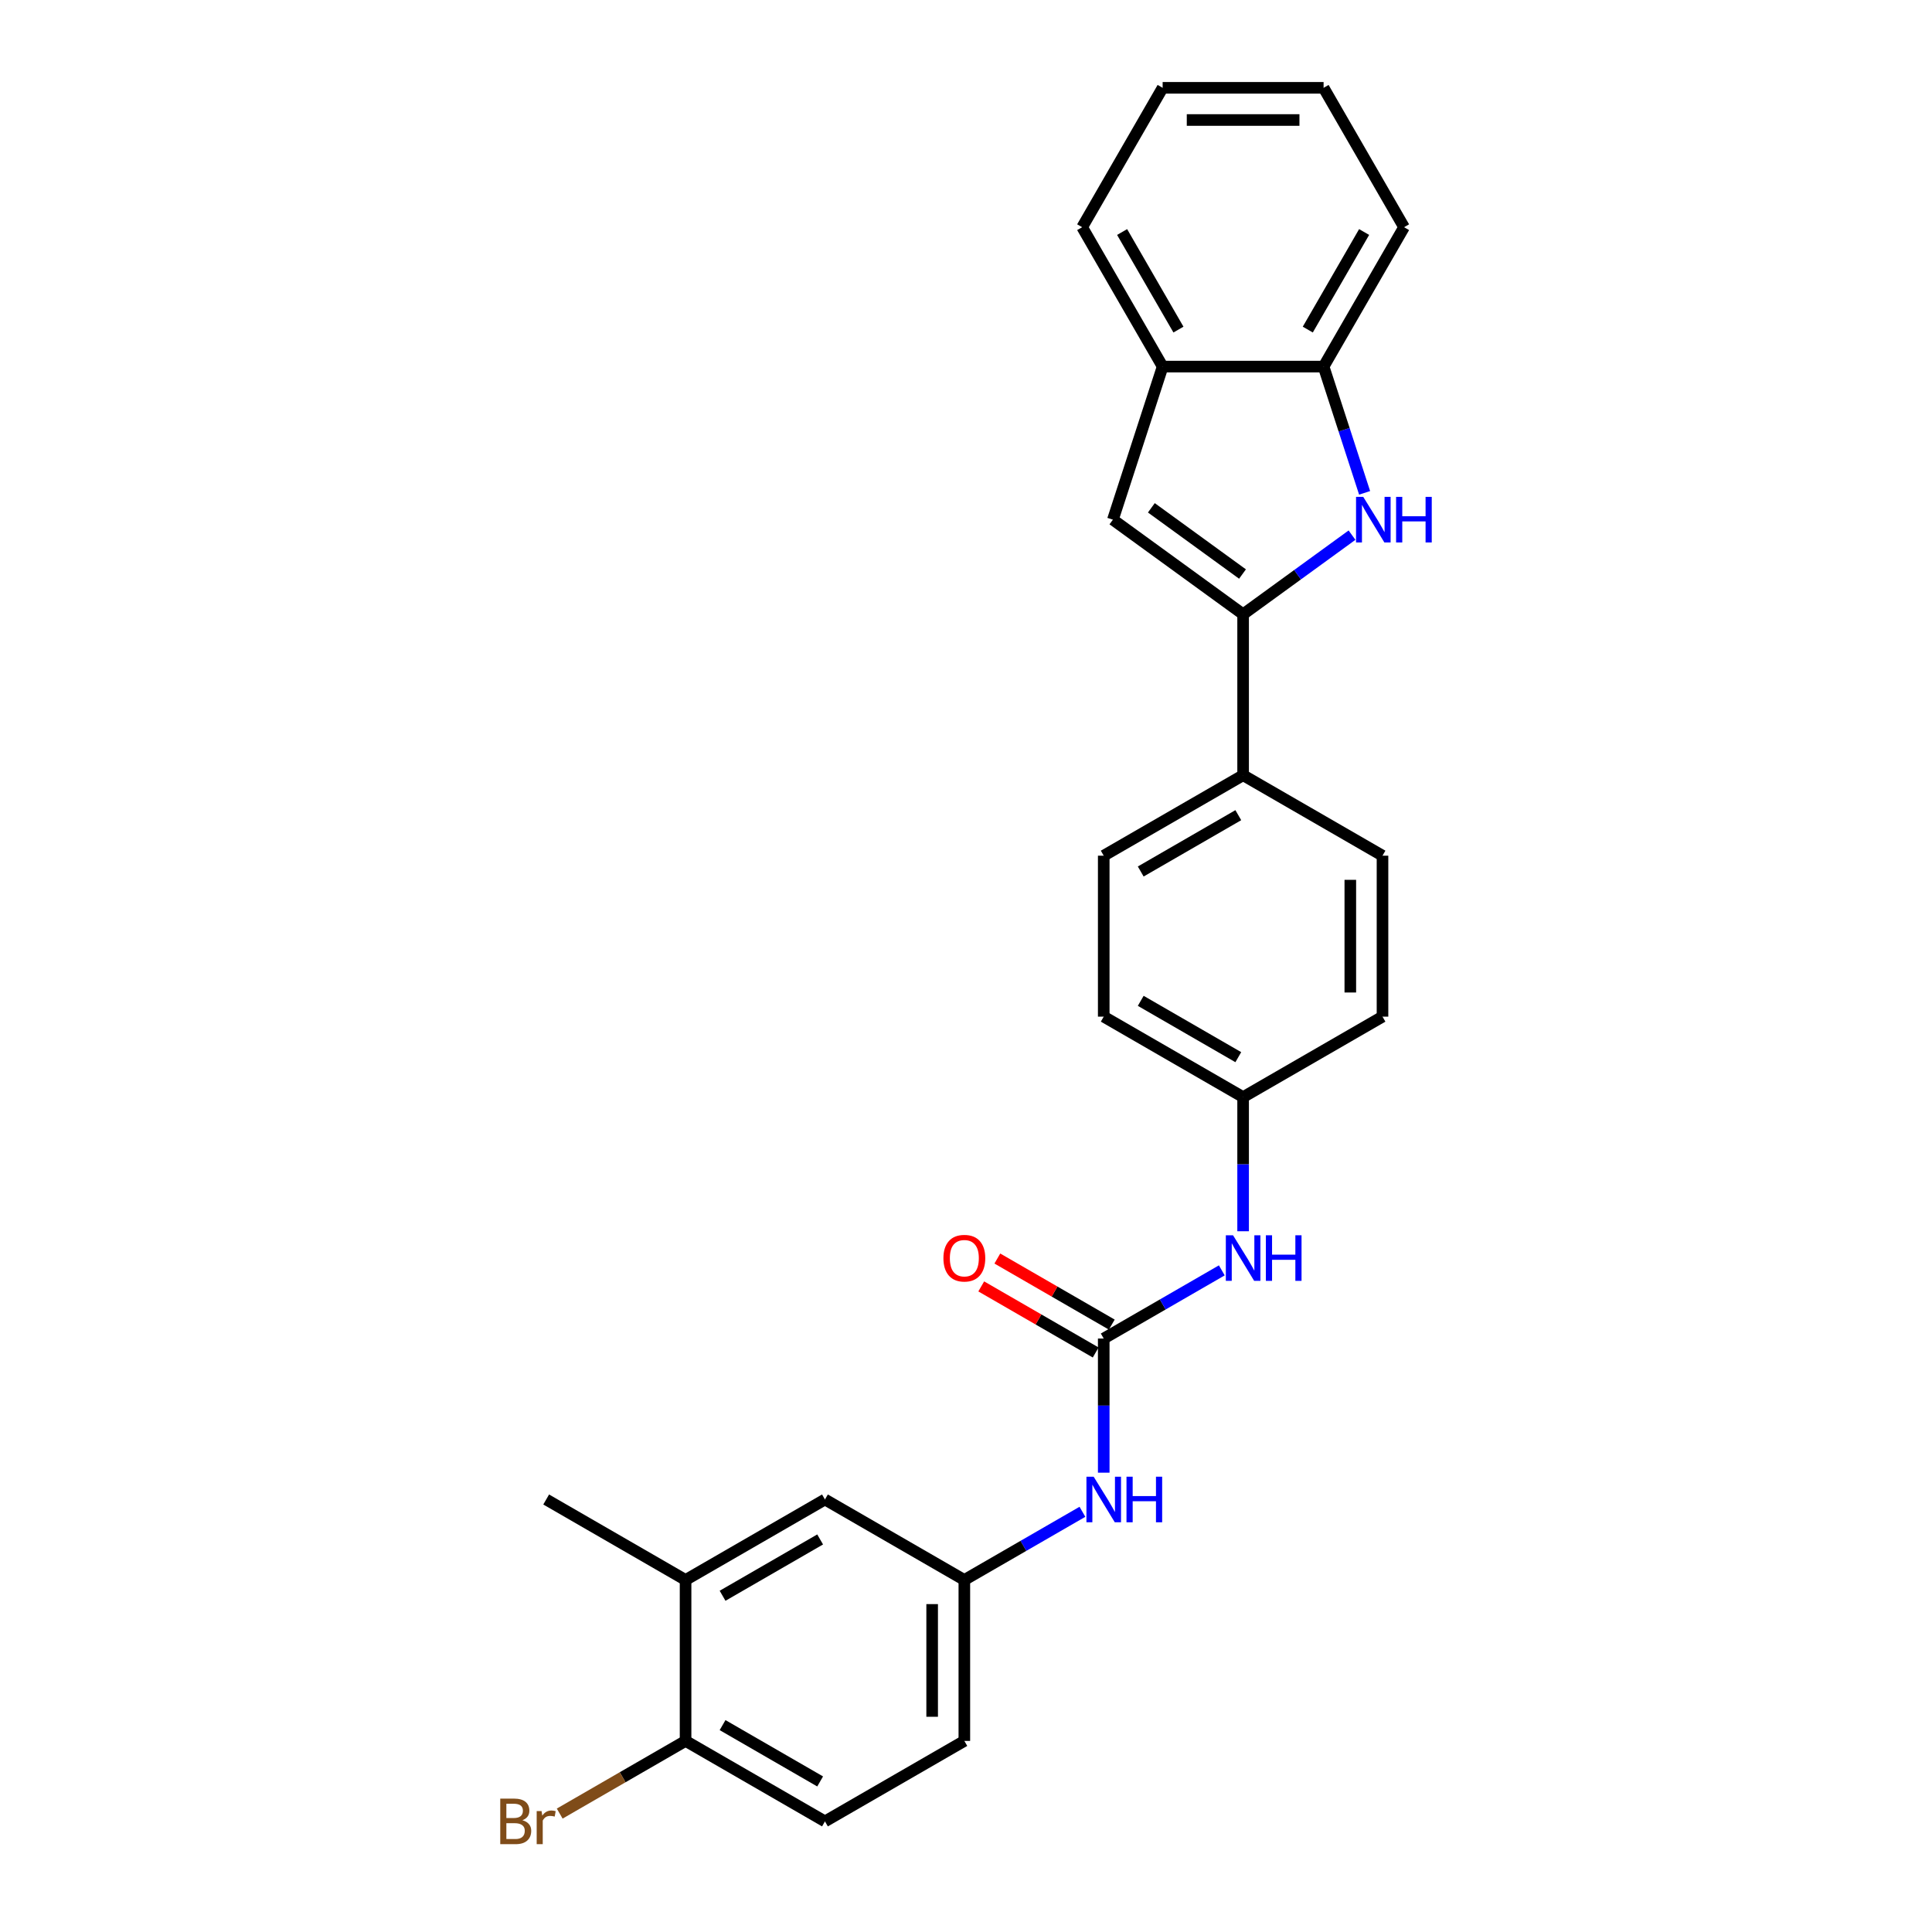 <?xml version='1.0' encoding='iso-8859-1'?>
<svg version='1.1' baseProfile='full'
              xmlns='http://www.w3.org/2000/svg'
                      xmlns:rdkit='http://www.rdkit.org/xml'
                      xmlns:xlink='http://www.w3.org/1999/xlink'
                  xml:space='preserve'
width='1000px' height='1000px' viewBox='0 0 1000 1000'>
<!-- END OF HEADER -->
<rect style='opacity:1.0;fill:#FFFFFF;stroke:none' width='1000' height='1000' x='0' y='0'> </rect>
<path class='bond-0' d='M 643.435,317.944 L 671.618,297.467' style='fill:none;fill-rule:evenodd;stroke:#000000;stroke-width:6px;stroke-linecap:butt;stroke-linejoin:miter;stroke-opacity:1' />
<path class='bond-0' d='M 671.618,297.467 L 699.802,276.991' style='fill:none;fill-rule:evenodd;stroke:#0000FF;stroke-width:6px;stroke-linecap:butt;stroke-linejoin:miter;stroke-opacity:1' />
<path class='bond-1' d='M 643.435,317.944 L 576.038,268.977' style='fill:none;fill-rule:evenodd;stroke:#000000;stroke-width:6px;stroke-linecap:butt;stroke-linejoin:miter;stroke-opacity:1' />
<path class='bond-1' d='M 643.119,297.12 L 595.941,262.843' style='fill:none;fill-rule:evenodd;stroke:#000000;stroke-width:6px;stroke-linecap:butt;stroke-linejoin:miter;stroke-opacity:1' />
<path class='bond-6' d='M 643.435,317.944 L 643.435,401.251' style='fill:none;fill-rule:evenodd;stroke:#000000;stroke-width:6px;stroke-linecap:butt;stroke-linejoin:miter;stroke-opacity:1' />
<path class='bond-3' d='M 706.322,255.098 L 695.705,222.423' style='fill:none;fill-rule:evenodd;stroke:#0000FF;stroke-width:6px;stroke-linecap:butt;stroke-linejoin:miter;stroke-opacity:1' />
<path class='bond-3' d='M 695.705,222.423 L 685.089,189.747' style='fill:none;fill-rule:evenodd;stroke:#000000;stroke-width:6px;stroke-linecap:butt;stroke-linejoin:miter;stroke-opacity:1' />
<path class='bond-4' d='M 576.038,268.977 L 601.781,189.747' style='fill:none;fill-rule:evenodd;stroke:#000000;stroke-width:6px;stroke-linecap:butt;stroke-linejoin:miter;stroke-opacity:1' />
<path class='bond-2' d='M 571.289,692.827 L 601.847,675.184' style='fill:none;fill-rule:evenodd;stroke:#000000;stroke-width:6px;stroke-linecap:butt;stroke-linejoin:miter;stroke-opacity:1' />
<path class='bond-2' d='M 601.847,675.184 L 632.405,657.541' style='fill:none;fill-rule:evenodd;stroke:#0000FF;stroke-width:6px;stroke-linecap:butt;stroke-linejoin:miter;stroke-opacity:1' />
<path class='bond-5' d='M 571.289,692.827 L 571.289,727.541' style='fill:none;fill-rule:evenodd;stroke:#000000;stroke-width:6px;stroke-linecap:butt;stroke-linejoin:miter;stroke-opacity:1' />
<path class='bond-5' d='M 571.289,727.541 L 571.289,762.255' style='fill:none;fill-rule:evenodd;stroke:#0000FF;stroke-width:6px;stroke-linecap:butt;stroke-linejoin:miter;stroke-opacity:1' />
<path class='bond-11' d='M 575.454,685.612 L 545.837,668.513' style='fill:none;fill-rule:evenodd;stroke:#000000;stroke-width:6px;stroke-linecap:butt;stroke-linejoin:miter;stroke-opacity:1' />
<path class='bond-11' d='M 545.837,668.513 L 516.22,651.414' style='fill:none;fill-rule:evenodd;stroke:#FF0000;stroke-width:6px;stroke-linecap:butt;stroke-linejoin:miter;stroke-opacity:1' />
<path class='bond-11' d='M 567.123,700.042 L 537.506,682.942' style='fill:none;fill-rule:evenodd;stroke:#000000;stroke-width:6px;stroke-linecap:butt;stroke-linejoin:miter;stroke-opacity:1' />
<path class='bond-11' d='M 537.506,682.942 L 507.89,665.843' style='fill:none;fill-rule:evenodd;stroke:#FF0000;stroke-width:6px;stroke-linecap:butt;stroke-linejoin:miter;stroke-opacity:1' />
<path class='bond-21' d='M 685.089,189.747 L 726.742,117.601' style='fill:none;fill-rule:evenodd;stroke:#000000;stroke-width:6px;stroke-linecap:butt;stroke-linejoin:miter;stroke-opacity:1' />
<path class='bond-21' d='M 676.907,170.594 L 706.065,120.092' style='fill:none;fill-rule:evenodd;stroke:#000000;stroke-width:6px;stroke-linecap:butt;stroke-linejoin:miter;stroke-opacity:1' />
<path class='bond-26' d='M 685.089,189.747 L 601.781,189.747' style='fill:none;fill-rule:evenodd;stroke:#000000;stroke-width:6px;stroke-linecap:butt;stroke-linejoin:miter;stroke-opacity:1' />
<path class='bond-22' d='M 601.781,189.747 L 560.128,117.601' style='fill:none;fill-rule:evenodd;stroke:#000000;stroke-width:6px;stroke-linecap:butt;stroke-linejoin:miter;stroke-opacity:1' />
<path class='bond-22' d='M 609.962,170.594 L 580.805,120.092' style='fill:none;fill-rule:evenodd;stroke:#000000;stroke-width:6px;stroke-linecap:butt;stroke-linejoin:miter;stroke-opacity:1' />
<path class='bond-10' d='M 560.259,782.503 L 529.7,800.145' style='fill:none;fill-rule:evenodd;stroke:#0000FF;stroke-width:6px;stroke-linecap:butt;stroke-linejoin:miter;stroke-opacity:1' />
<path class='bond-10' d='M 529.7,800.145 L 499.142,817.788' style='fill:none;fill-rule:evenodd;stroke:#000000;stroke-width:6px;stroke-linecap:butt;stroke-linejoin:miter;stroke-opacity:1' />
<path class='bond-13' d='M 643.435,401.251 L 571.289,442.905' style='fill:none;fill-rule:evenodd;stroke:#000000;stroke-width:6px;stroke-linecap:butt;stroke-linejoin:miter;stroke-opacity:1' />
<path class='bond-13' d='M 640.944,421.929 L 590.441,451.086' style='fill:none;fill-rule:evenodd;stroke:#000000;stroke-width:6px;stroke-linecap:butt;stroke-linejoin:miter;stroke-opacity:1' />
<path class='bond-14' d='M 643.435,401.251 L 715.581,442.905' style='fill:none;fill-rule:evenodd;stroke:#000000;stroke-width:6px;stroke-linecap:butt;stroke-linejoin:miter;stroke-opacity:1' />
<path class='bond-7' d='M 643.435,637.294 L 643.435,602.58' style='fill:none;fill-rule:evenodd;stroke:#0000FF;stroke-width:6px;stroke-linecap:butt;stroke-linejoin:miter;stroke-opacity:1' />
<path class='bond-7' d='M 643.435,602.58 L 643.435,567.866' style='fill:none;fill-rule:evenodd;stroke:#000000;stroke-width:6px;stroke-linecap:butt;stroke-linejoin:miter;stroke-opacity:1' />
<path class='bond-8' d='M 354.85,817.788 L 426.996,776.134' style='fill:none;fill-rule:evenodd;stroke:#000000;stroke-width:6px;stroke-linecap:butt;stroke-linejoin:miter;stroke-opacity:1' />
<path class='bond-8' d='M 374.002,825.969 L 424.505,796.812' style='fill:none;fill-rule:evenodd;stroke:#000000;stroke-width:6px;stroke-linecap:butt;stroke-linejoin:miter;stroke-opacity:1' />
<path class='bond-23' d='M 354.85,817.788 L 282.703,776.134' style='fill:none;fill-rule:evenodd;stroke:#000000;stroke-width:6px;stroke-linecap:butt;stroke-linejoin:miter;stroke-opacity:1' />
<path class='bond-29' d='M 354.85,817.788 L 354.85,901.095' style='fill:none;fill-rule:evenodd;stroke:#000000;stroke-width:6px;stroke-linecap:butt;stroke-linejoin:miter;stroke-opacity:1' />
<path class='bond-9' d='M 354.85,901.095 L 426.996,942.749' style='fill:none;fill-rule:evenodd;stroke:#000000;stroke-width:6px;stroke-linecap:butt;stroke-linejoin:miter;stroke-opacity:1' />
<path class='bond-9' d='M 374.002,892.914 L 424.505,922.072' style='fill:none;fill-rule:evenodd;stroke:#000000;stroke-width:6px;stroke-linecap:butt;stroke-linejoin:miter;stroke-opacity:1' />
<path class='bond-18' d='M 354.85,901.095 L 322.275,919.902' style='fill:none;fill-rule:evenodd;stroke:#000000;stroke-width:6px;stroke-linecap:butt;stroke-linejoin:miter;stroke-opacity:1' />
<path class='bond-18' d='M 322.275,919.902 L 289.701,938.709' style='fill:none;fill-rule:evenodd;stroke:#7F4C19;stroke-width:6px;stroke-linecap:butt;stroke-linejoin:miter;stroke-opacity:1' />
<path class='bond-12' d='M 499.142,817.788 L 426.996,776.134' style='fill:none;fill-rule:evenodd;stroke:#000000;stroke-width:6px;stroke-linecap:butt;stroke-linejoin:miter;stroke-opacity:1' />
<path class='bond-17' d='M 499.142,817.788 L 499.142,901.095' style='fill:none;fill-rule:evenodd;stroke:#000000;stroke-width:6px;stroke-linecap:butt;stroke-linejoin:miter;stroke-opacity:1' />
<path class='bond-17' d='M 482.481,830.284 L 482.481,888.599' style='fill:none;fill-rule:evenodd;stroke:#000000;stroke-width:6px;stroke-linecap:butt;stroke-linejoin:miter;stroke-opacity:1' />
<path class='bond-19' d='M 571.289,442.905 L 571.289,526.212' style='fill:none;fill-rule:evenodd;stroke:#000000;stroke-width:6px;stroke-linecap:butt;stroke-linejoin:miter;stroke-opacity:1' />
<path class='bond-20' d='M 715.581,442.905 L 715.581,526.212' style='fill:none;fill-rule:evenodd;stroke:#000000;stroke-width:6px;stroke-linecap:butt;stroke-linejoin:miter;stroke-opacity:1' />
<path class='bond-20' d='M 698.92,455.401 L 698.92,513.716' style='fill:none;fill-rule:evenodd;stroke:#000000;stroke-width:6px;stroke-linecap:butt;stroke-linejoin:miter;stroke-opacity:1' />
<path class='bond-15' d='M 426.996,942.749 L 499.142,901.095' style='fill:none;fill-rule:evenodd;stroke:#000000;stroke-width:6px;stroke-linecap:butt;stroke-linejoin:miter;stroke-opacity:1' />
<path class='bond-16' d='M 643.435,567.866 L 715.581,526.212' style='fill:none;fill-rule:evenodd;stroke:#000000;stroke-width:6px;stroke-linecap:butt;stroke-linejoin:miter;stroke-opacity:1' />
<path class='bond-27' d='M 643.435,567.866 L 571.289,526.212' style='fill:none;fill-rule:evenodd;stroke:#000000;stroke-width:6px;stroke-linecap:butt;stroke-linejoin:miter;stroke-opacity:1' />
<path class='bond-27' d='M 640.944,547.189 L 590.441,518.031' style='fill:none;fill-rule:evenodd;stroke:#000000;stroke-width:6px;stroke-linecap:butt;stroke-linejoin:miter;stroke-opacity:1' />
<path class='bond-24' d='M 726.742,117.601 L 685.089,45.455' style='fill:none;fill-rule:evenodd;stroke:#000000;stroke-width:6px;stroke-linecap:butt;stroke-linejoin:miter;stroke-opacity:1' />
<path class='bond-25' d='M 560.128,117.601 L 601.781,45.455' style='fill:none;fill-rule:evenodd;stroke:#000000;stroke-width:6px;stroke-linecap:butt;stroke-linejoin:miter;stroke-opacity:1' />
<path class='bond-28' d='M 685.089,45.455 L 601.781,45.455' style='fill:none;fill-rule:evenodd;stroke:#000000;stroke-width:6px;stroke-linecap:butt;stroke-linejoin:miter;stroke-opacity:1' />
<path class='bond-28' d='M 672.592,62.116 L 614.277,62.116' style='fill:none;fill-rule:evenodd;stroke:#000000;stroke-width:6px;stroke-linecap:butt;stroke-linejoin:miter;stroke-opacity:1' />
<path  class='atom-1' d='M 705.617 257.181
L 713.348 269.677
Q 714.114 270.91, 715.347 273.142
Q 716.58 275.375, 716.647 275.508
L 716.647 257.181
L 719.779 257.181
L 719.779 280.773
L 716.547 280.773
L 708.249 267.111
Q 707.283 265.512, 706.25 263.679
Q 705.25 261.846, 704.95 261.28
L 704.95 280.773
L 701.885 280.773
L 701.885 257.181
L 705.617 257.181
' fill='#0000FF'/>
<path  class='atom-1' d='M 722.612 257.181
L 725.811 257.181
L 725.811 267.211
L 737.873 267.211
L 737.873 257.181
L 741.072 257.181
L 741.072 280.773
L 737.873 280.773
L 737.873 269.877
L 725.811 269.877
L 725.811 280.773
L 722.612 280.773
L 722.612 257.181
' fill='#0000FF'/>
<path  class='atom-6' d='M 566.074 764.338
L 573.804 776.834
Q 574.571 778.067, 575.804 780.3
Q 577.037 782.532, 577.103 782.666
L 577.103 764.338
L 580.236 764.338
L 580.236 787.931
L 577.003 787.931
L 568.706 774.268
Q 567.74 772.669, 566.707 770.836
Q 565.707 769.003, 565.407 768.437
L 565.407 787.931
L 562.341 787.931
L 562.341 764.338
L 566.074 764.338
' fill='#0000FF'/>
<path  class='atom-6' d='M 583.068 764.338
L 586.267 764.338
L 586.267 774.368
L 598.33 774.368
L 598.33 764.338
L 601.529 764.338
L 601.529 787.931
L 598.33 787.931
L 598.33 777.034
L 586.267 777.034
L 586.267 787.931
L 583.068 787.931
L 583.068 764.338
' fill='#0000FF'/>
<path  class='atom-8' d='M 638.22 639.377
L 645.951 651.873
Q 646.717 653.106, 647.95 655.339
Q 649.183 657.571, 649.25 657.705
L 649.25 639.377
L 652.382 639.377
L 652.382 662.97
L 649.15 662.97
L 640.852 649.307
Q 639.886 647.708, 638.853 645.875
Q 637.853 644.042, 637.553 643.476
L 637.553 662.97
L 634.488 662.97
L 634.488 639.377
L 638.22 639.377
' fill='#0000FF'/>
<path  class='atom-8' d='M 655.215 639.377
L 658.414 639.377
L 658.414 649.407
L 670.476 649.407
L 670.476 639.377
L 673.675 639.377
L 673.675 662.97
L 670.476 662.97
L 670.476 652.073
L 658.414 652.073
L 658.414 662.97
L 655.215 662.97
L 655.215 639.377
' fill='#0000FF'/>
<path  class='atom-12' d='M 488.312 651.24
Q 488.312 645.575, 491.111 642.409
Q 493.911 639.244, 499.142 639.244
Q 504.374 639.244, 507.173 642.409
Q 509.972 645.575, 509.972 651.24
Q 509.972 656.972, 507.14 660.237
Q 504.307 663.47, 499.142 663.47
Q 493.944 663.47, 491.111 660.237
Q 488.312 657.005, 488.312 651.24
M 499.142 660.804
Q 502.741 660.804, 504.674 658.404
Q 506.64 655.972, 506.64 651.24
Q 506.64 646.608, 504.674 644.276
Q 502.741 641.91, 499.142 641.91
Q 495.543 641.91, 493.577 644.242
Q 491.645 646.575, 491.645 651.24
Q 491.645 656.005, 493.577 658.404
Q 495.543 660.804, 499.142 660.804
' fill='#FF0000'/>
<path  class='atom-19' d='M 270.391 942.149
Q 272.657 942.782, 273.79 944.182
Q 274.956 945.548, 274.956 947.581
Q 274.956 950.847, 272.856 952.713
Q 270.79 954.545, 266.858 954.545
L 258.928 954.545
L 258.928 930.953
L 265.892 930.953
Q 269.924 930.953, 271.957 932.586
Q 273.989 934.218, 273.989 937.218
Q 273.989 940.783, 270.391 942.149
M 262.093 933.619
L 262.093 941.016
L 265.892 941.016
Q 268.225 941.016, 269.424 940.083
Q 270.657 939.117, 270.657 937.218
Q 270.657 933.619, 265.892 933.619
L 262.093 933.619
M 266.858 951.88
Q 269.158 951.88, 270.391 950.78
Q 271.624 949.68, 271.624 947.581
Q 271.624 945.648, 270.257 944.682
Q 268.924 943.682, 266.359 943.682
L 262.093 943.682
L 262.093 951.88
L 266.858 951.88
' fill='#7F4C19'/>
<path  class='atom-19' d='M 280.321 937.417
L 280.687 939.783
Q 282.487 937.118, 285.419 937.118
Q 286.352 937.118, 287.619 937.451
L 287.119 940.25
Q 285.686 939.917, 284.886 939.917
Q 283.487 939.917, 282.553 940.483
Q 281.654 941.016, 280.921 942.316
L 280.921 954.545
L 277.788 954.545
L 277.788 937.417
L 280.321 937.417
' fill='#7F4C19'/>
</svg>
